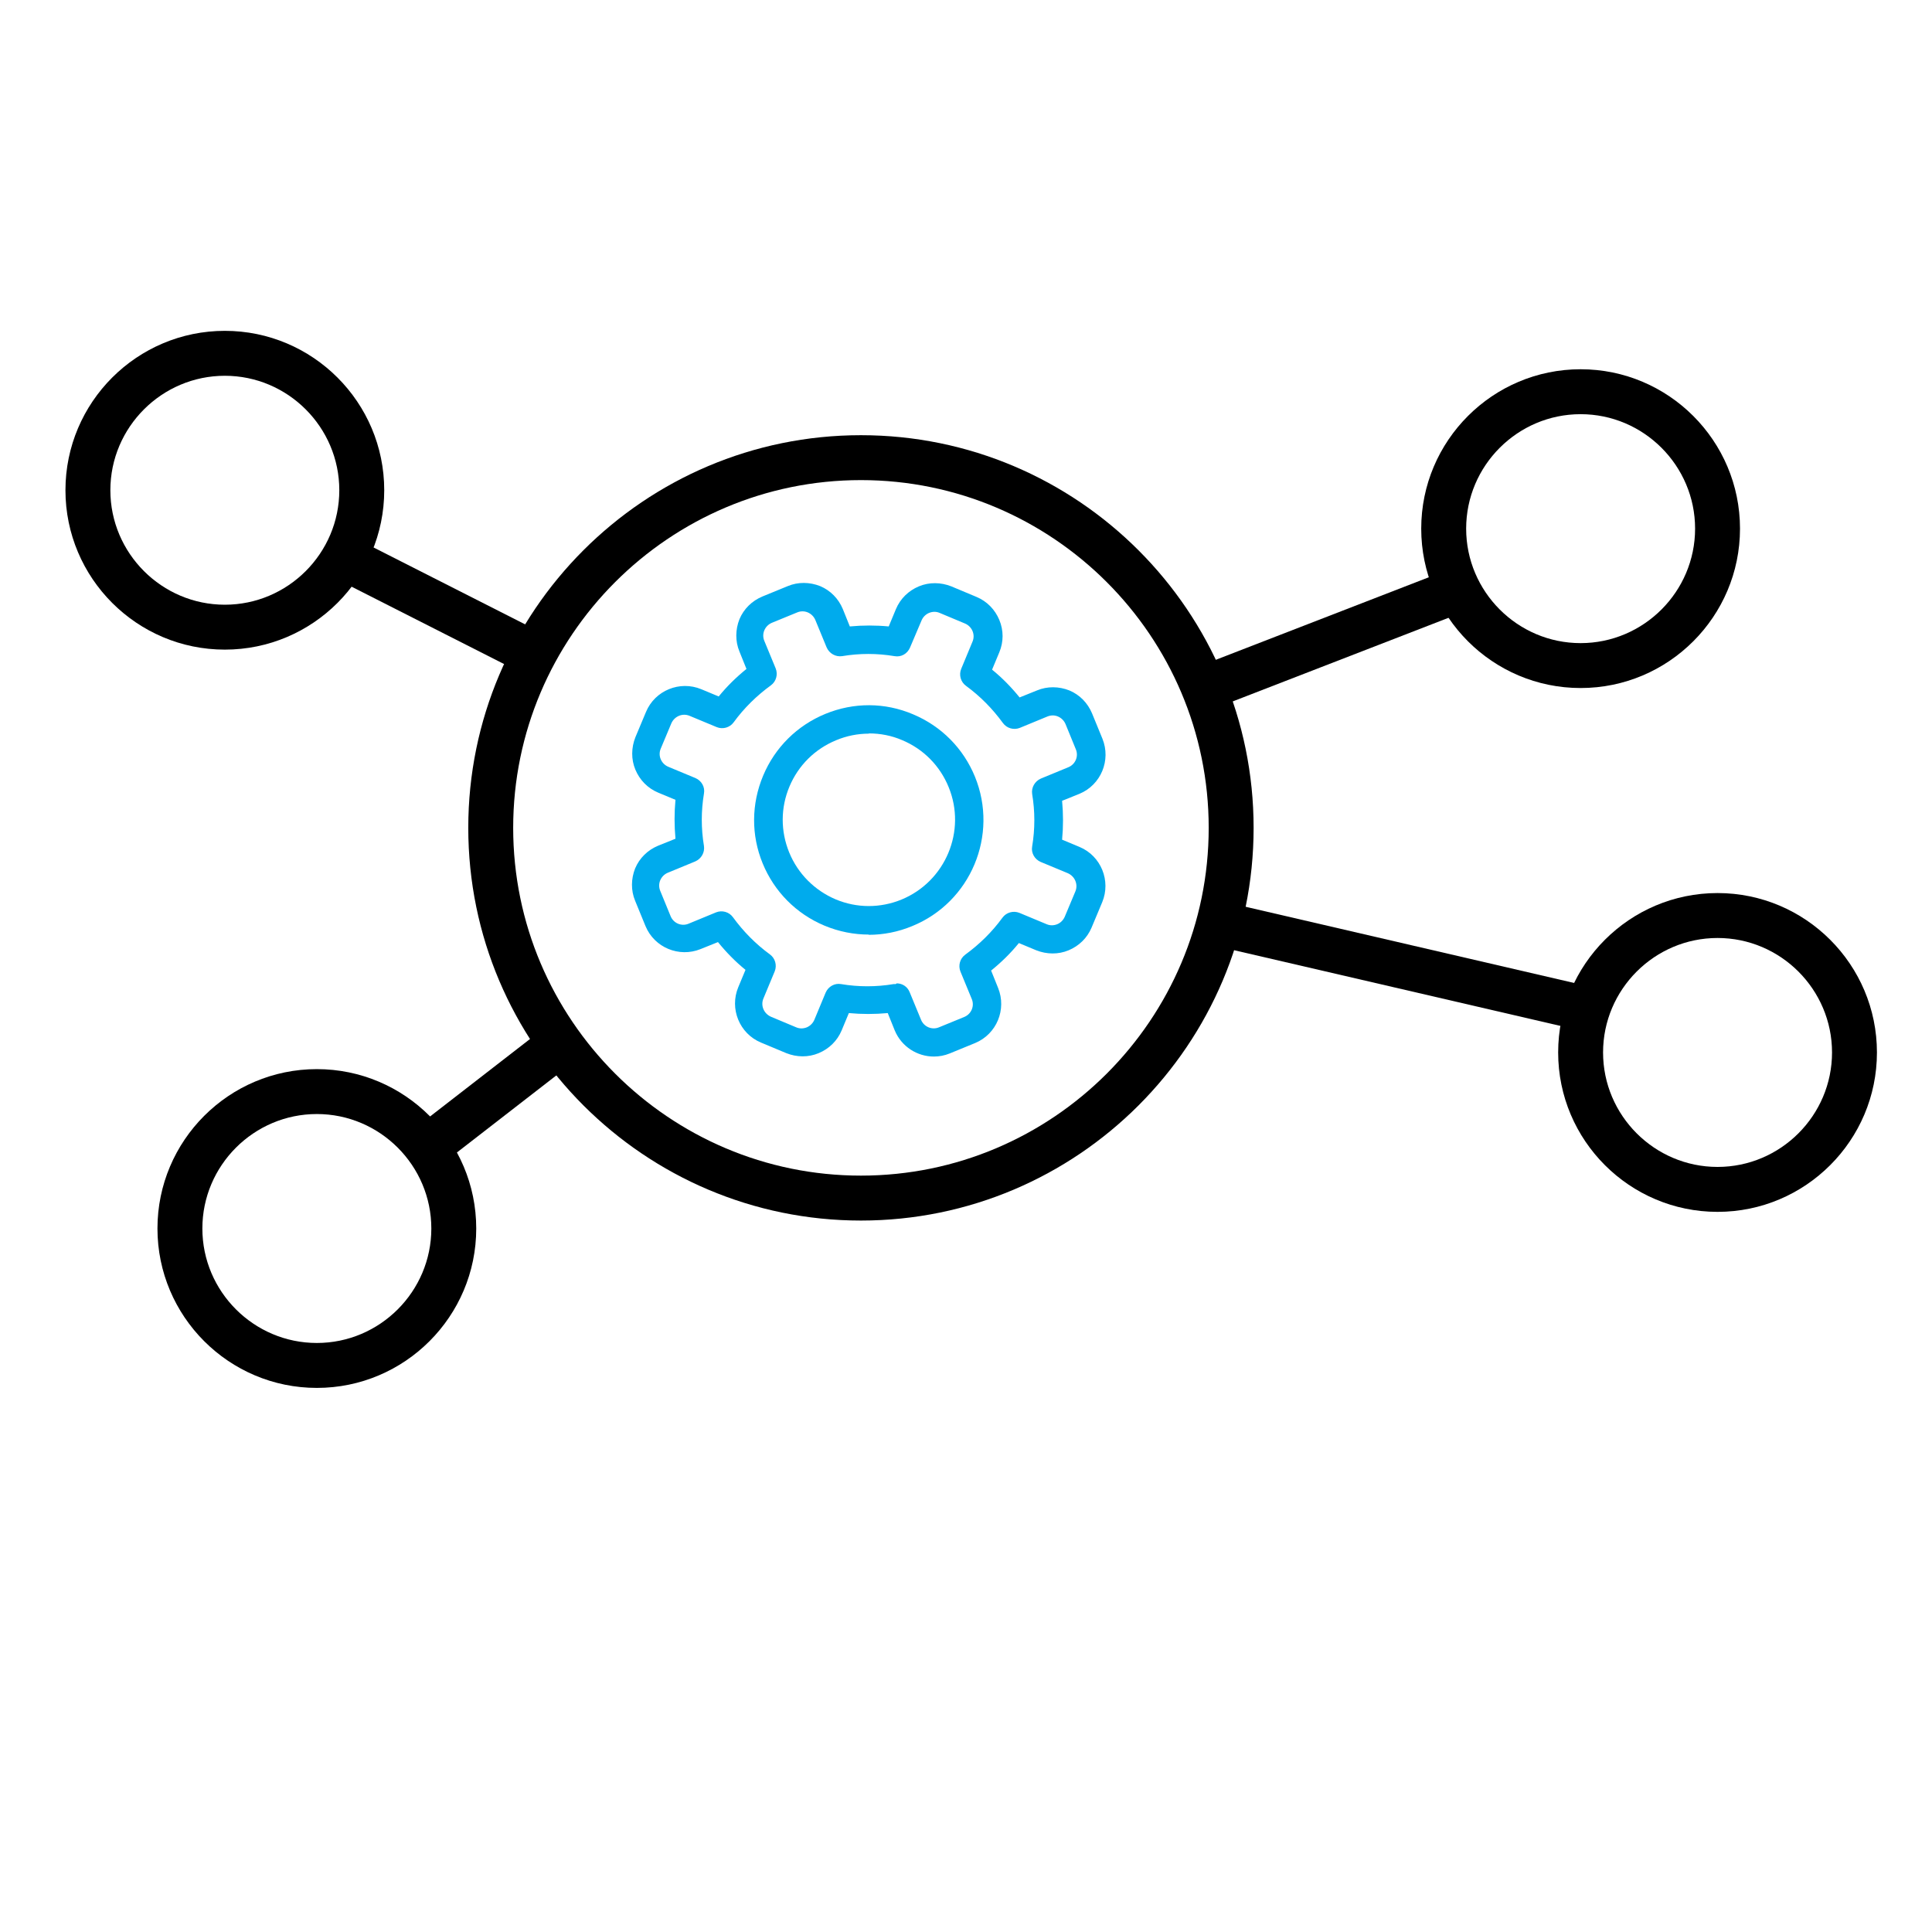 <svg width="90" height="90" viewBox="0 0 90 90" fill="none" xmlns="http://www.w3.org/2000/svg">
<g clip-path="url(#clip0_68_1084)">
<path d="M40.106 56.858C30.026 56.858 21.814 48.656 21.814 38.565C21.814 28.474 30.015 20.273 40.106 20.273C50.197 20.273 58.398 28.474 58.398 38.565C58.398 48.656 50.197 56.858 40.106 56.858ZM40.106 22.365C31.174 22.365 23.906 29.633 23.906 38.565C23.906 47.498 31.174 54.765 40.106 54.765C49.038 54.765 56.306 47.498 56.306 38.565C56.306 29.633 49.038 22.365 40.106 22.365Z" fill="black"/>
<path d="M73.631 32.051C69.536 32.051 66.206 28.721 66.206 24.626C66.206 20.531 69.536 17.201 73.631 17.201C77.726 17.201 81.056 20.531 81.056 24.626C81.056 28.721 77.726 32.051 73.631 32.051ZM73.631 19.294C70.695 19.294 68.299 21.69 68.299 24.626C68.299 27.562 70.695 29.959 73.631 29.959C76.567 29.959 78.964 27.562 78.964 24.626C78.964 21.69 76.567 19.294 73.631 19.294Z" fill="black"/>
<path d="M80.01 56.453C75.915 56.453 72.585 53.123 72.585 49.028C72.585 44.932 75.915 41.602 80.01 41.602C84.105 41.602 87.435 44.932 87.435 49.028C87.435 53.123 84.105 56.453 80.01 56.453ZM80.01 43.695C77.074 43.695 74.677 46.091 74.677 49.028C74.677 51.964 77.074 54.36 80.01 54.36C82.946 54.36 85.343 51.964 85.343 49.028C85.343 46.091 82.946 43.695 80.01 43.695Z" fill="black"/>
<path d="M14.76 64.654C10.665 64.654 7.335 61.324 7.335 57.229C7.335 53.134 10.665 49.804 14.76 49.804C18.855 49.804 22.185 53.134 22.185 57.229C22.185 61.324 18.855 64.654 14.76 64.654ZM14.76 51.896C11.824 51.896 9.427 54.292 9.427 57.229C9.427 60.165 11.824 62.561 14.76 62.561C17.696 62.561 20.093 60.165 20.093 57.229C20.093 54.292 17.696 51.896 14.76 51.896Z" fill="black"/>
<path d="M10.474 30.262C6.379 30.262 3.049 26.932 3.049 22.837C3.049 18.742 6.379 15.412 10.474 15.412C14.569 15.412 17.899 18.742 17.899 22.837C17.899 26.932 14.569 30.262 10.474 30.262ZM10.474 17.505C7.538 17.505 5.141 19.901 5.141 22.837C5.141 25.773 7.538 28.17 10.474 28.17C13.41 28.17 15.806 25.773 15.806 22.837C15.806 19.901 13.41 17.505 10.474 17.505Z" fill="black"/>
<path d="M16.502 25.047L15.556 26.913L24.415 31.407L25.361 29.541L16.502 25.047Z" fill="black"/>
<path d="M25.457 47.806L19.242 52.623L20.524 54.277L26.739 49.459L25.457 47.806Z" fill="black"/>
<path d="M67.549 26.508L55.695 31.101L56.451 33.052L68.305 28.459L67.549 26.508Z" fill="black"/>
<path d="M57.011 42.006L56.538 44.044L73.733 48.033L74.206 45.994L57.011 42.006Z" fill="black"/>
<path d="M43.503 49.218C42.727 49.218 41.996 48.757 41.681 48.003L41.355 47.193C40.747 47.249 40.14 47.249 39.543 47.193L39.206 48.003C39.003 48.487 38.621 48.858 38.137 49.06C37.653 49.263 37.113 49.252 36.63 49.06L35.448 48.566C34.447 48.149 33.975 46.99 34.391 45.989L34.728 45.179C34.256 44.797 33.828 44.358 33.446 43.886L32.636 44.212C31.635 44.617 30.487 44.144 30.071 43.143L29.587 41.962C29.385 41.478 29.396 40.938 29.587 40.454C29.79 39.971 30.172 39.599 30.656 39.397L31.466 39.071C31.41 38.463 31.41 37.855 31.466 37.259L30.656 36.922C30.172 36.719 29.801 36.337 29.598 35.853C29.396 35.369 29.407 34.829 29.598 34.346L30.093 33.164C30.51 32.163 31.668 31.691 32.67 32.107L33.48 32.444C33.862 31.972 34.301 31.544 34.773 31.162L34.447 30.352C34.245 29.868 34.256 29.328 34.447 28.844C34.65 28.36 35.032 27.989 35.516 27.787L36.697 27.303C37.181 27.101 37.721 27.112 38.205 27.303C38.688 27.506 39.06 27.888 39.262 28.372L39.588 29.182C40.196 29.125 40.803 29.125 41.4 29.182L41.737 28.372C41.94 27.888 42.322 27.517 42.806 27.314C43.29 27.112 43.83 27.123 44.313 27.314L45.495 27.809C45.978 28.012 46.35 28.394 46.552 28.878C46.755 29.362 46.755 29.902 46.552 30.386L46.215 31.195C46.687 31.578 47.115 32.017 47.497 32.489L48.307 32.163C48.791 31.96 49.331 31.972 49.815 32.163C50.298 32.365 50.67 32.748 50.872 33.232L51.356 34.413C51.761 35.414 51.288 36.562 50.287 36.978L49.477 37.304C49.533 37.912 49.533 38.519 49.477 39.115L50.287 39.453C51.288 39.869 51.761 41.028 51.345 42.029L50.85 43.211C50.647 43.694 50.265 44.066 49.781 44.268C49.297 44.471 48.757 44.459 48.273 44.268L47.463 43.931C47.081 44.403 46.642 44.831 46.17 45.213L46.496 46.023C46.901 47.024 46.428 48.172 45.427 48.588L44.246 49.072C43.998 49.173 43.751 49.218 43.503 49.218ZM41.771 45.809C42.041 45.809 42.277 45.967 42.378 46.225L42.907 47.508C43.042 47.834 43.413 47.992 43.74 47.857L44.921 47.373C45.247 47.238 45.405 46.867 45.27 46.541L44.741 45.258C44.628 44.977 44.718 44.651 44.966 44.471C45.63 43.987 46.215 43.413 46.698 42.749C46.878 42.502 47.205 42.412 47.486 42.524L48.757 43.053C48.915 43.12 49.083 43.12 49.252 43.053C49.41 42.986 49.533 42.862 49.601 42.704L50.096 41.523C50.231 41.197 50.073 40.825 49.747 40.679L48.476 40.151C48.195 40.027 48.026 39.734 48.082 39.431C48.217 38.62 48.217 37.799 48.082 36.989C48.037 36.685 48.206 36.393 48.487 36.269L49.77 35.74C50.096 35.605 50.253 35.234 50.118 34.908L49.635 33.727C49.567 33.569 49.443 33.446 49.286 33.378C49.128 33.31 48.96 33.31 48.791 33.378L47.508 33.907C47.227 34.019 46.901 33.929 46.721 33.682C46.237 33.018 45.663 32.433 45 31.949C44.752 31.769 44.662 31.443 44.775 31.162L45.303 29.89C45.371 29.733 45.371 29.553 45.303 29.395C45.236 29.238 45.112 29.114 44.955 29.047L43.773 28.552C43.616 28.484 43.447 28.484 43.278 28.552C43.121 28.619 42.997 28.743 42.93 28.901L42.39 30.172C42.266 30.453 41.985 30.622 41.67 30.566C40.86 30.43 40.038 30.43 39.228 30.566C38.925 30.61 38.632 30.442 38.508 30.16L37.98 28.878C37.912 28.721 37.788 28.597 37.631 28.529C37.473 28.462 37.293 28.462 37.136 28.529L35.955 29.013C35.797 29.081 35.673 29.204 35.606 29.362C35.538 29.519 35.538 29.699 35.606 29.857L36.135 31.139C36.247 31.421 36.157 31.747 35.91 31.927C35.246 32.41 34.661 32.984 34.177 33.648C33.997 33.895 33.671 33.986 33.39 33.873L32.118 33.344C31.792 33.209 31.421 33.367 31.275 33.693L30.78 34.874C30.712 35.032 30.712 35.212 30.78 35.369C30.847 35.527 30.971 35.651 31.128 35.718L32.4 36.247C32.681 36.37 32.85 36.663 32.793 36.967C32.658 37.777 32.658 38.598 32.793 39.408C32.838 39.712 32.67 40.004 32.388 40.128L31.106 40.657C30.948 40.724 30.825 40.848 30.757 41.005C30.69 41.163 30.69 41.343 30.757 41.501L31.241 42.682C31.376 43.008 31.747 43.166 32.073 43.031L33.356 42.502C33.637 42.389 33.963 42.479 34.143 42.727C34.627 43.391 35.201 43.975 35.865 44.459C36.112 44.639 36.202 44.965 36.09 45.247L35.561 46.518C35.426 46.844 35.583 47.215 35.91 47.362L37.091 47.857C37.248 47.924 37.417 47.924 37.586 47.857C37.743 47.789 37.867 47.666 37.935 47.508L38.463 46.237C38.587 45.956 38.88 45.787 39.183 45.843C39.993 45.978 40.815 45.978 41.625 45.843C41.658 45.843 41.692 45.843 41.726 45.843L41.771 45.809Z" fill="#00ABED"/>
<path d="M40.477 43.536C39.779 43.536 39.082 43.401 38.407 43.12C37.091 42.569 36.067 41.534 35.527 40.218C34.987 38.901 34.998 37.45 35.55 36.134C36.101 34.818 37.136 33.794 38.452 33.254C39.768 32.714 41.219 32.714 42.536 33.276C43.852 33.828 44.876 34.862 45.416 36.179C46.529 38.901 45.224 42.029 42.491 43.142C41.838 43.413 41.152 43.547 40.466 43.547L40.477 43.536ZM40.477 34.176C39.959 34.176 39.442 34.278 38.958 34.48C37.968 34.885 37.192 35.65 36.776 36.64C36.359 37.63 36.359 38.721 36.764 39.711C37.169 40.701 37.946 41.477 38.925 41.894C39.914 42.31 41.006 42.31 41.996 41.905C44.043 41.061 45.033 38.71 44.19 36.663C43.785 35.672 43.02 34.896 42.029 34.48C41.535 34.266 41.006 34.165 40.477 34.165V34.176Z" fill="#00ABED"/>
</g>
<defs>
<clipPath id="clip0_68_1084">
<rect width="90" height="90" fill="white"/>
</clipPath>
</defs>
</svg>
